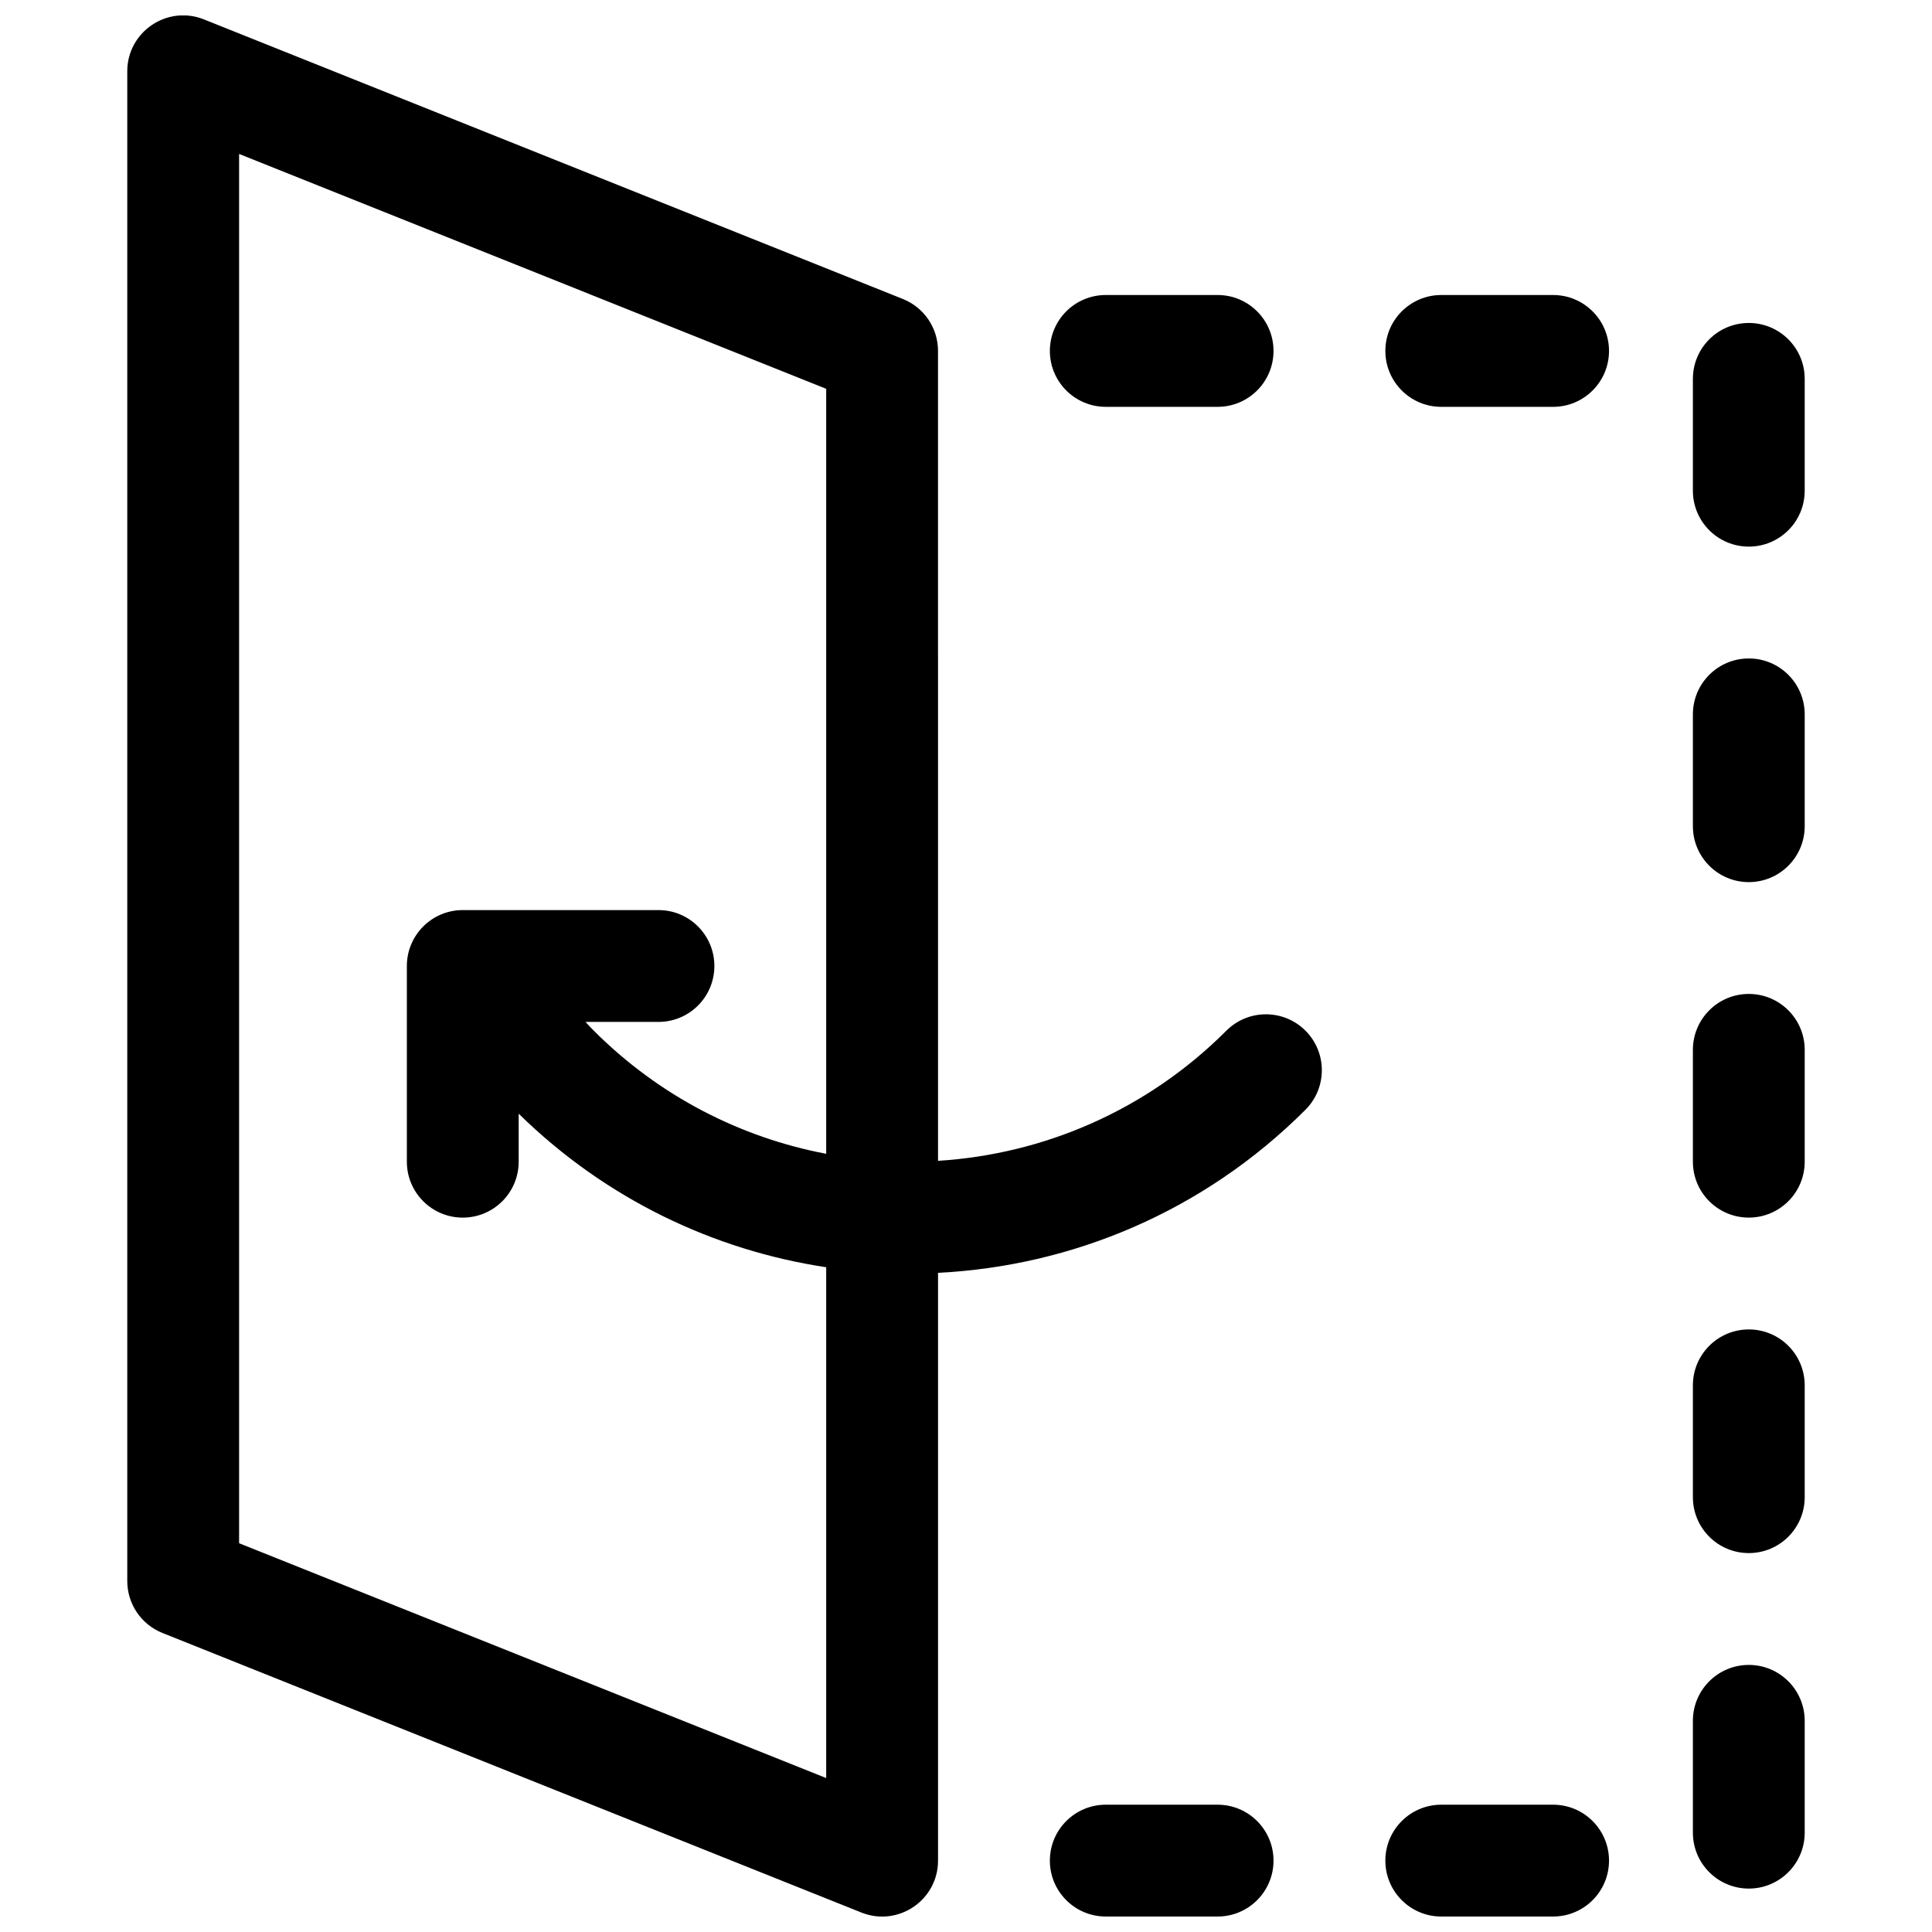 <?xml version="1.0" encoding="UTF-8"?>
<!-- Uploaded to: SVG Repo, www.svgrepo.com, Generator: SVG Repo Mixer Tools -->
<svg width="800px" height="800px" version="1.1" viewBox="144 144 512 512" xmlns="http://www.w3.org/2000/svg">
 <defs>
  <clipPath id="a">
   <path d="m177 148.09h446v503.81h-446z"/>
  </clipPath>
 </defs>
 <g clip-path="url(#a)">
  <path d="m392.59 451.63c27.824-1.734 55.152-13.23 76.414-34.492 5.785-5.785 15.168-5.785 20.957 0 5.785 5.785 5.785 15.168 0 20.957-27.051 27.047-61.957 41.453-97.371 43.215v155.77c0 10.484-10.59 17.652-20.32 13.758l-185.23-74.09c-5.625-2.25-9.312-7.699-9.312-13.758v-400.09c0-10.48 10.586-17.648 20.32-13.758l185.22 74.09c5.629 2.25 9.316 7.699 9.316 13.758zm-29.637-1.863v-202.73l-155.59-62.238v368.17l155.59 62.234v-135.37c-29.758-4.492-58.414-18.055-81.496-40.691v12.719c0 8.188-6.637 14.82-14.82 14.82-8.184 0-14.816-6.633-14.816-14.82v-51.859c0-8.184 6.633-14.82 14.816-14.82h51.863c8.184 0 14.816 6.637 14.816 14.82s-6.633 14.816-14.816 14.816h-19.328c0.824 0.918 1.559 1.699 2.188 2.324 17.465 17.469 39.027 28.344 61.594 32.629zm74.09-197.95c-8.184 0-14.816-6.637-14.816-14.82s6.633-14.816 14.816-14.816h29.637c8.184 0 14.816 6.633 14.816 14.816s-6.633 14.82-14.816 14.82zm88.906 0c-8.184 0-14.816-6.637-14.816-14.82s6.633-14.816 14.816-14.816h29.637c8.184 0 14.82 6.633 14.82 14.816s-6.637 14.82-14.82 14.82zm66.684-7.41c0-8.184 6.633-14.816 14.816-14.816 8.184 0 14.816 6.633 14.816 14.816v29.637c0 8.184-6.633 14.816-14.816 14.816-8.184 0-14.816-6.633-14.816-14.816zm0 88.906c0-8.184 6.633-14.816 14.816-14.816 8.184 0 14.816 6.633 14.816 14.816v29.637c0 8.184-6.633 14.82-14.816 14.82-8.184 0-14.816-6.637-14.816-14.82zm0 88.91c0-8.184 6.633-14.82 14.816-14.82 8.184 0 14.816 6.637 14.816 14.82v29.633c0 8.188-6.633 14.82-14.816 14.82-8.184 0-14.816-6.633-14.816-14.82zm0 88.906c0-8.184 6.633-14.816 14.816-14.816 8.184 0 14.816 6.633 14.816 14.816v29.637c0 8.184-6.633 14.816-14.816 14.816-8.184 0-14.816-6.633-14.816-14.816zm0 88.906c0-8.184 6.633-14.816 14.816-14.816 8.184 0 14.816 6.633 14.816 14.816v29.637c0 8.184-6.633 14.82-14.816 14.82-8.184 0-14.816-6.637-14.816-14.82zm-37.047 22.227c8.184 0 14.82 6.637 14.82 14.82 0 8.184-6.637 14.816-14.82 14.816h-29.637c-8.184 0-14.816-6.633-14.816-14.816 0-8.184 6.633-14.82 14.816-14.82zm-88.906 0c8.184 0 14.816 6.637 14.816 14.82 0 8.184-6.633 14.816-14.816 14.816h-29.637c-8.184 0-14.816-6.633-14.816-14.816 0-8.184 6.633-14.82 14.816-14.82z" fill-rule="evenodd"/>
 </g>
</svg>